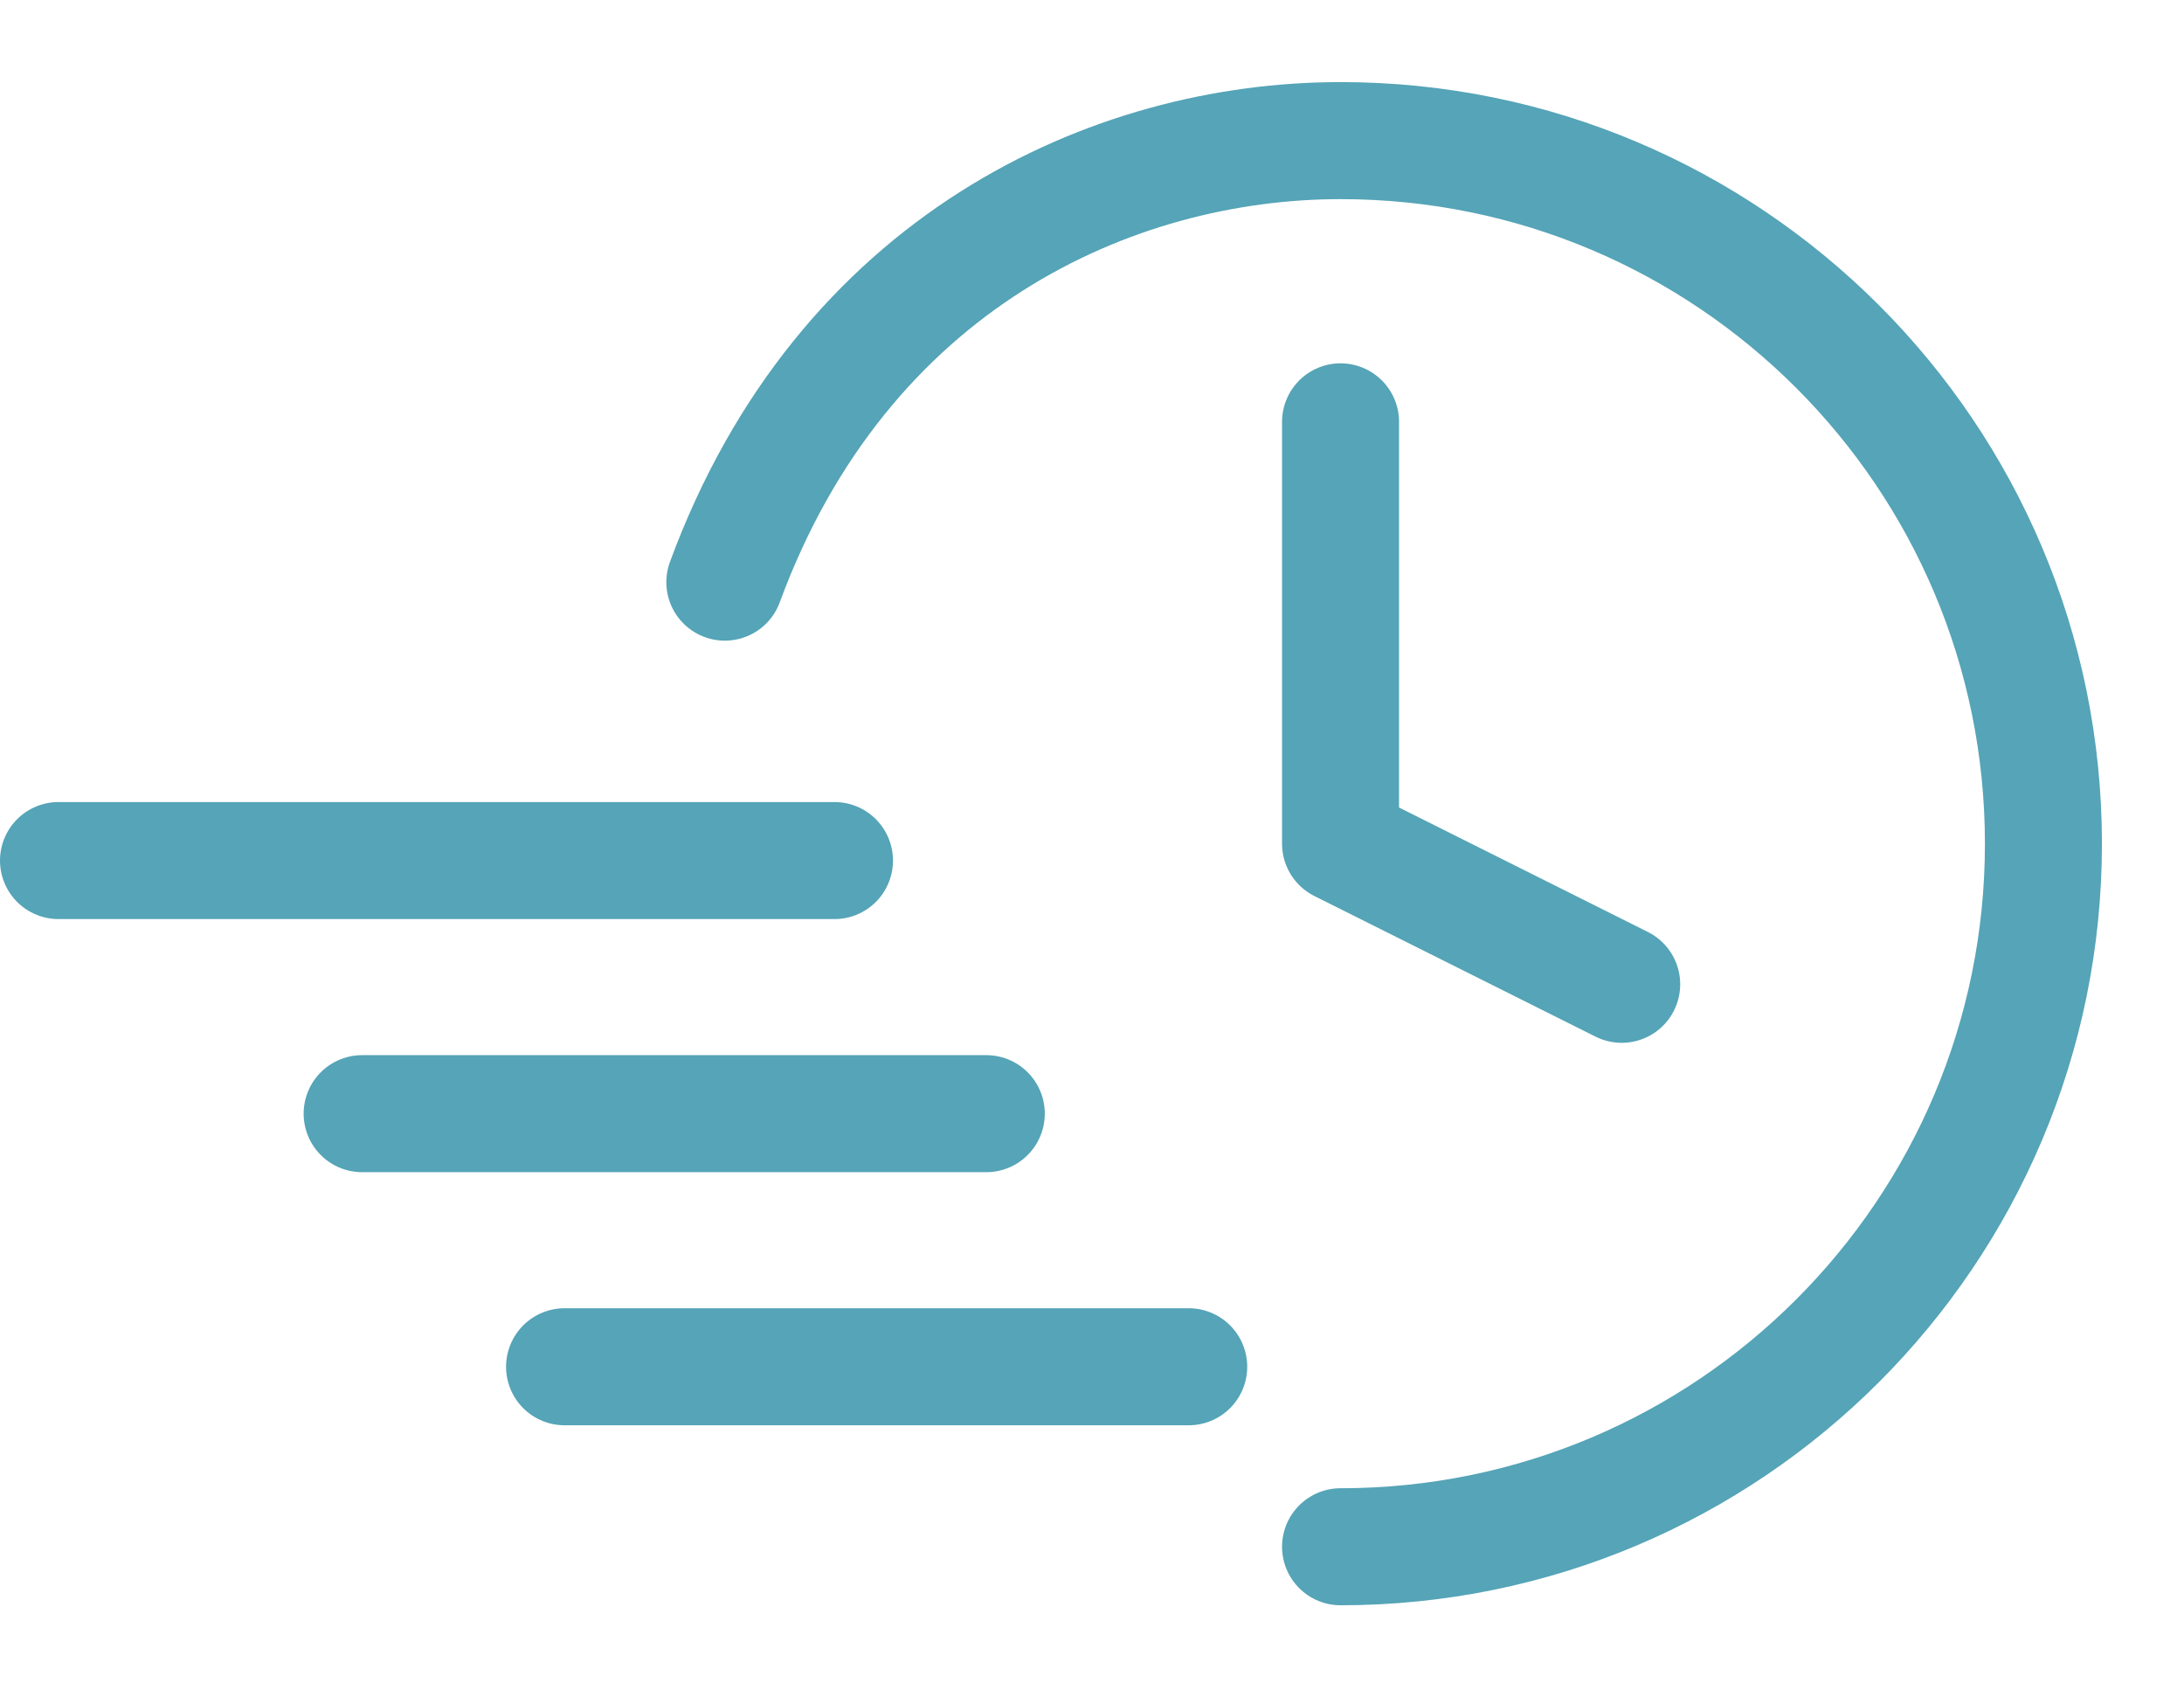<?xml version="1.0" encoding="UTF-8"?>
<svg xmlns="http://www.w3.org/2000/svg" width="112" height="87" viewBox="0 0 112 87" fill="none">
  <path d="M68.746 79.299C88.653 79.299 104.791 63.161 104.791 43.254C104.791 23.347 88.653 7.209 68.746 7.209C57.068 7.209 43.227 13.409 37.171 29.845" stroke="#55A4B7" stroke-width="6" stroke-linecap="round" stroke-linejoin="round"></path>
  <path d="M68.746 21.627V43.254L83.164 50.463" stroke="#55A4B7" stroke-width="6" stroke-linecap="round" stroke-linejoin="round"></path>
  <path d="M3 44.119L42.794 44.119" stroke="#55A4B7" stroke-width="6" stroke-linecap="round"></path>
  <path d="M18.571 57.095L50.579 57.095" stroke="#55A4B7" stroke-width="6" stroke-linecap="round"></path>
  <path d="M28.952 70.071L60.96 70.071" stroke="#55A4B7" stroke-width="6" stroke-linecap="round"></path>
</svg>
